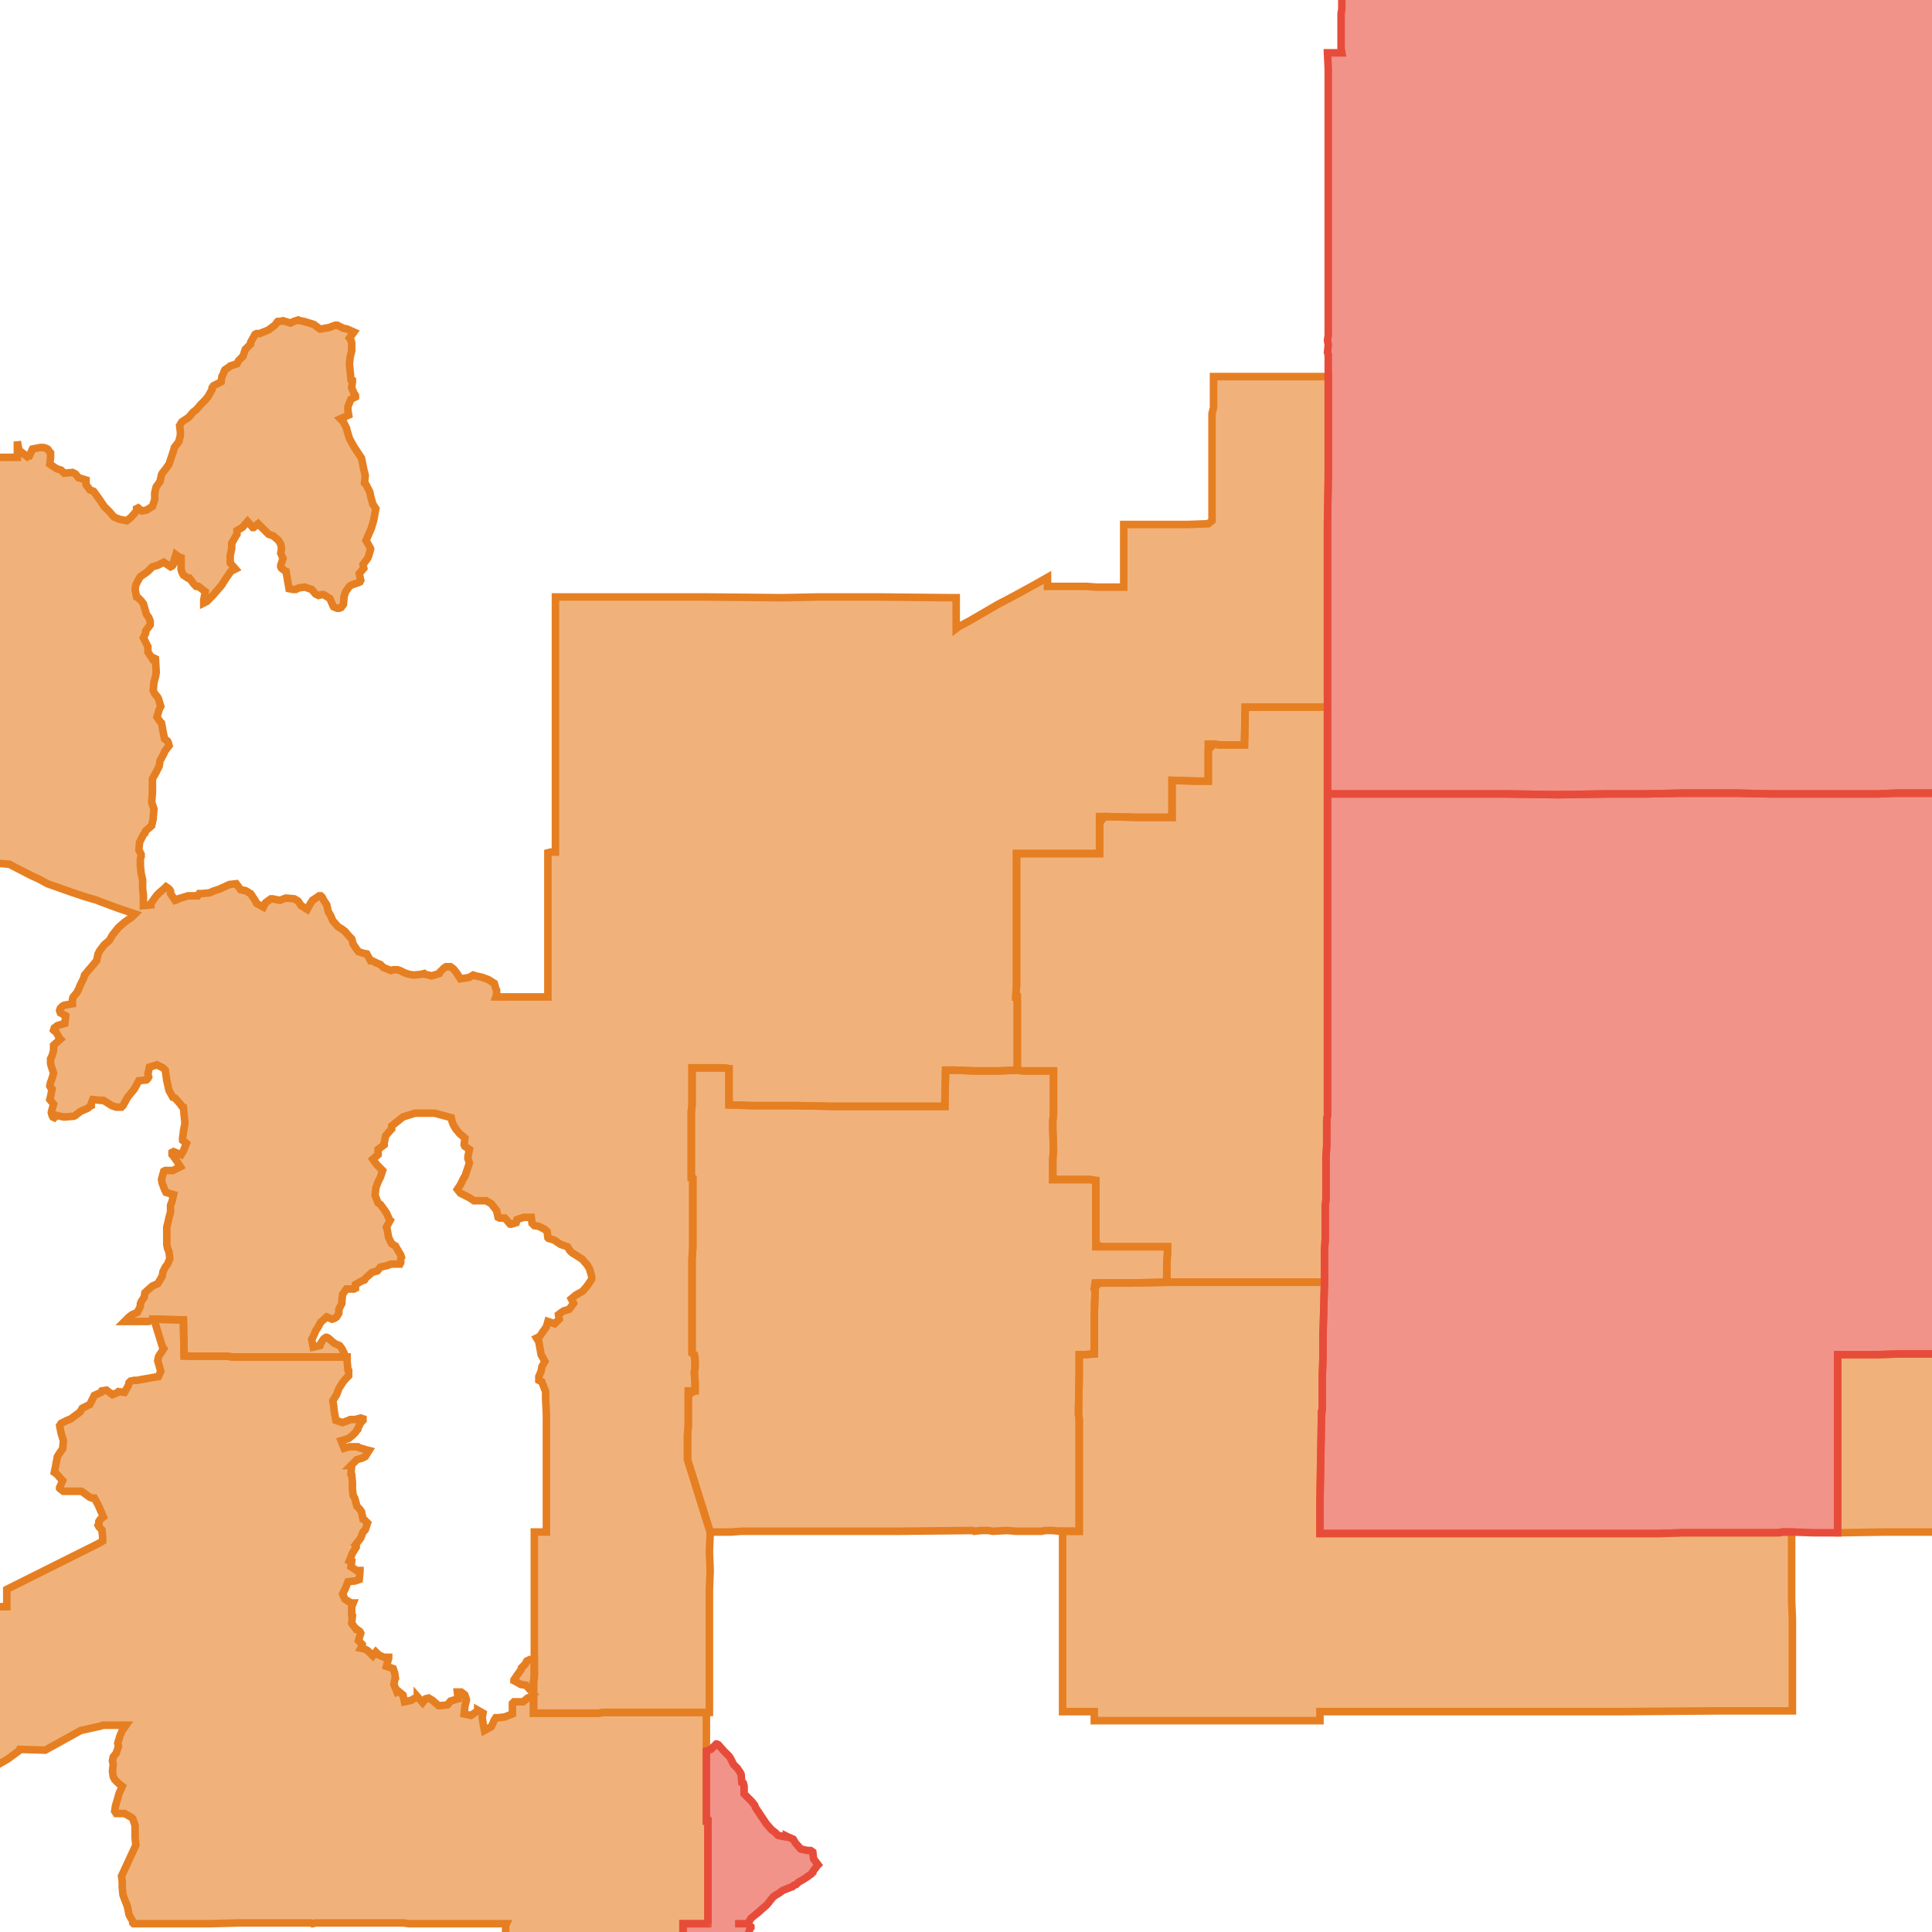 <svg version="1.1" xmlns="http://www.w3.org/2000/svg" xmlns:xlink="http://www.w3.org/1999/xlink"  pointer-events="none" width="256" height="256"><g><path stroke="#E67F22" stroke-width="1" stroke-opacity="1" fill-opacity="0.6" fill-rule="evenodd" fill="#E67F22" d="M176,56.6L176,63.2L175.9,69.2L175.9,72.6L175.9,77.3L175.9,77.7L175.9,81L175.9,82.3L175.9,83.6L175.9,84.2L175.9,85.1L175.9,86.7L175.9,90.1L175.9,90.4L175.9,90.7L175.9,93.7L172.1,93.7L166.8,93.7L165.2,93.7L165,93.7L164.9,98.7L164.1,98.7L161.6,98.7L160.8,98.6L160.1,99.4L160.1,99.7L160.1,101.9L160.1,103.5L158.5,103.5L155.3,103.4L155.3,108.3L152.1,108.3L151.7,108.3L151.3,108.3L150.5,108.3L146.4,108.2L145.7,109L145.7,110.6L145.7,112.3L145.7,113.1L144.3,113.1L144.1,113.1L141.7,113.1L140.9,113.1L139.3,113.1L138,113.1L137.8,113.1L134.7,113.1L134.7,115.1L134.7,116.1L134.7,116.5L134.7,117L134.7,117.7L134.7,118.9L134.7,121.2L134.7,122.7L134.7,123.8L134.7,128.1L134.7,130.6L134.6,132.1L134.8,132.1L134.8,132.6L134.8,133.6L134.8,134.2L134.8,135.5L134.8,139.5L134.8,141.6L134.8,141.8L132.4,141.9L129,141.9L126.6,141.8L125.3,141.8L125.2,146.1L125.2,146.6L120.7,146.6L119.3,146.6L114.4,146.6L110.4,146.6L105.5,146.5L101.6,146.5L99.7,146.5L96.6,146.4L96.6,141.6L95.9,141.5L94.3,141.5L94,141.5L92.4,141.5L91.7,141.5L91.7,142.9L91.7,146.4L91.6,147.3L91.6,153L91.6,156L91.7,156L91.8,156.1L91.8,160L91.8,160.8L91.8,161.5L91.8,165.3L91.7,166.9L91.7,171.9L91.7,173.8L91.7,174.4L91.7,175.5L91.7,176.3L91.7,177.5L91.7,178.2L91.7,179.3L92,179.5L92.1,179.9L92.1,180.4L92.1,181.2L92,181.9L92.1,183.1L92.1,184.3L91.2,184.8L91.2,185.9L91.2,187.4L91.2,188.3L91.2,189L91.1,190.1L91.1,190.7L91.1,192.2L91.1,192.7L91.1,193.4L94.1,203L94.1,203.2L94,205.6L94.1,208.1L94,210.6L94,214.5L94,216.2L94,217.3L94,219.5L94,225.8L94,226.9L93.6,226.9L92.9,226.9L89.4,226.9L81.1,226.9L80.1,226.9L79.3,227L71.9,227L71.5,227L70.7,227L70.7,225.2L70.7,224.1L70.7,223.9L70.7,222.8L70.8,222.1L70.8,220.1L70.8,213.7L70.8,207.7L70.8,203L71.6,203L72.4,203L72.4,200.9L72.4,199.8L72.4,198.4L72.4,195.7L72.4,194.9L72.4,193.8L72.4,191.8L72.4,189.8L72.4,189.4L72.4,187.4L72.3,185.4L72.3,184.4L71.8,183.1L71.4,182.9L71.4,182.6L71.4,182.4L71.7,181.7L71.8,181.1L72.2,180.4L71.7,179.5L71.4,177.8L71.1,177.3L71.5,177.1L72.4,175.8L72.6,175.1L73.5,175.4L74.1,174.8L74,174.2L74.4,173.9L74.7,173.7L75.4,173.5L76,172.7L75.7,172.1L76.3,171.6L77.2,171.1L77.8,170.4L78,170.1L78.4,169.5L78.4,169.1L78.1,168.1L77.8,167.6L77.1,166.8L76.9,166.7L76.3,166.3L75.8,166L75.5,165.7L75.2,165.2L74.3,164.9L73.4,164.3L72.7,164.1L72.6,164L72.5,163.2L72.2,162.9L71.4,162.5L70.8,162.4L70.5,162.1L70.4,161.3L69.4,161.3L68.5,161.6L68.4,162L67.8,162.2L67.6,162.2L66.9,161.4L66.2,161.4L66,161.3L65.8,160.4L65.1,159.5L64.4,159.1L62.8,159.1L62.2,158.7L61.6,158.4L61,158.1L60.6,157.6L61,157L61.5,156L61.6,155.9L61.9,155L62.2,154.1L62,153.5L62,153.3L62.2,152.3L61.6,151.9L61.5,151.7L61.6,150.8L60.9,150.2L60.4,149.6L60.1,149.1L59.9,148.6L59.8,148.1L57.6,147.5L55,147.5L53.4,148L51.9,149.2L51.9,149.4L51.9,149.6L51.7,149.8L51.1,150.5L50.9,151.5L50.9,151.7L50.1,152.3L50.1,152.7L50.1,153L49.4,153.6L49.9,154.3L50.7,155.1L50.4,156L50.2,156.4L50.1,156.6L49.8,157.4L49.7,158.4L50.1,159.4L50.4,159.6L51,160.4L51.1,160.6L51.2,160.7L51.6,161.6L51.7,161.7L51.2,162.6L51.3,162.9L51.5,164L51.9,164.8L52.4,165.1L52.8,165.8L53.1,166.3L53.2,166.6L53.1,166.8L53.1,167.3L53,167.5L52.7,167.5L51.8,167.5L51.3,167.7L50.4,167.9L50,168.4L49.3,168.6L48.5,169.3L48.3,169.6L48,169.7L47.1,170.2L47.1,170.7L46.9,170.8L45.9,170.8L45.4,171.5L45.3,172.4L45.3,172.7L44.9,173.5L44.9,173.8L44.9,174L44.6,174.5L44.3,174.7L44,174.8L43.3,174.5L42.5,175.2L42,176.1L41.9,176.2L41.5,177.1L41.4,177.3L41.3,177.5L41.5,178.5L42.4,178.3L42.5,178L42.9,177.4L43.2,177.2L43.3,177.2L43.5,177.3L44.3,178L45,178.3L45.3,178.7L45.6,179.3L45.7,179.8L40.5,179.8L36.4,179.8L35.3,179.8L34.9,179.8L30.8,179.8L29.9,179.7L25.6,179.7L25,179.7L24.4,179.7L24.4,179.5L24.3,174.9L24.2,174.9L20.4,174.8L19.7,175.1L18.8,175.1L18.5,175.1L16.5,175.1L16.8,174.8L17.1,174.5L17.5,174.2L18.2,173.9L18.6,173.1L18.6,172.8L18.7,172.5L19.1,171.9L19.2,171.3L19.4,171.1L20.2,170.4L20.9,170.1L21.2,169.6L21.5,169.1L21.6,168.5L21.9,167.9L22.2,167.5L22.5,166.8L22.4,165.9L22.2,165.4L22.1,164.9L22.1,164.3L22.1,163.7L22.1,162.8L22.1,162.6L22.3,161.8L22.4,161.3L22.6,160.6L22.6,160L22.6,159.7L22.8,159.2L23,158.3L22,158L21.9,157.8L21.8,157.6L21.5,156.8L21.4,156.3L21.5,155.9L21.7,155.2L21.9,155.1L22.9,155.1L23.9,154.6L23.4,153.8L22.9,153.1L22.8,153L22.8,152.7L23,152.6L24,153L24.3,152.5L24.7,151.5L24.2,151.1L24.2,150.9L24.2,150.7L24.3,150.1L24.3,149.9L24.5,148.9L24.5,148.7L24.4,147.8L24.3,146.7L24.1,146.6L23.9,146.3L23.2,145.5L22.9,145.4L22.4,144.5L22.1,143.2L21.9,141.8L21.6,141.5L20.8,141.1L19.8,141.4L19.6,142.3L19.7,142.7L19.6,142.9L19.5,143L19.4,143.1L18.4,143.2L17.8,144.3L16.9,145.4L16.3,146.5L16.1,146.7L15.7,146.7L15.4,146.7L15.1,146.6L14.8,146.5L14.5,146.3L13.7,145.8L13.3,145.8L12.3,145.7L12.1,146.2L12.1,146.5L11.9,146.6L11.7,146.8L11.5,146.9L10.6,147.3L10.5,147.4L10.1,147.7L10,147.8L9.8,147.9L8.7,148L8.6,148L8.4,148L7.5,147.8L7.2,148.1L7,148L6.9,147.8L6.8,147.4L6.9,147L7.1,146.3L6.6,145.7L6.7,145.3L6.9,144.3L6.7,144.1L6.6,143.9L6.7,143.4L6.8,143.2L7.1,142.2L6.8,141.3L6.7,140.9L6.7,140.3L6.9,139.9L7.1,139.2L7.1,138.7L7.1,138.5L7.2,138.4L8,137.7L7.9,137.6L7.4,136.7L7.2,136.6L7.1,136.5L7.2,136.2L7.6,135.9L8.6,135.6L8.7,134.6L8,134.2L7.9,133.9L8,133.6L8.3,133.3L8.5,133.2L9.6,133L9.6,132.7L9.6,132.4L9.7,132.1L10.2,131.5L10.5,130.9L10.6,130.6L11.1,129.6L11.2,129.2L11.3,129.1L11.7,128.6L12.3,127.9L12.8,127.3L13,126.4L13.2,126L13.5,125.6L13.8,125.2L14.5,124.6L14.9,123.9L15.7,122.9L16.5,122.2L17.5,121.5L17.9,121.1L17.6,121L15.8,120.4L13.1,119.4L12.9,119.3L11.2,118.8L9.4,118.2L6.3,117.1L5,116.4L4.1,116L1.2,114.5L1,114.5L-0.1,114.4L-1.1,114.4L-3.6,114.4L-4.7,114.5L-8.3,114.5L-8.5,114.5L-8.8,114.5L-8.8,113.1L-8.3,111.4L-8,111L-7.4,110.1L-7.3,109.6L-7.3,109.5L-7,109.4L-6.6,109.3L-6.3,109.4L-5.7,110.1L-4.8,109.9L-4.8,108.8L-4.9,108.8L-5.1,108.6L-5.1,108.4L-5.4,107.5L-5.7,106.8L-6.3,106.2L-7.1,106L-7.2,105.9L-7.5,105.6L-7.6,105.1L-7.7,104.7L-7.7,104.5L-7.7,104.2L-7.5,103.4L-7.7,102.9L-7.9,102.4L-8,101.7L-7.9,101.2L-8.2,100.2L-8.2,99.9L-7.9,99L-8.5,98.3L-9.1,97.7L-9.4,97.4L-9.5,97.1L-9.4,96.8L-9.1,96.1L-9,95L-8.2,94.3L-8.4,93.6L-8.4,93.5L-8.4,93.4L-7.9,93.2L-6.8,93.2L-6.7,92.7L-6.6,92.5L-6,91.8L-5.9,91.5L-5.7,91.3L-5.1,90.6L-5.4,89.8L-5.7,89.5L-6.2,88.8L-6.5,88.7L-6.7,88.4L-6.4,88.4L-5.7,88.7L-4.6,88.7L-4.6,87.8L-4.7,87.4L-4.7,86.8L-4.7,86.2L-4.4,85.6L-4.2,86.3L-3.4,87L-2.9,86.4L-2.7,85.5L-2.8,84.5L-3,84L-3.1,83.3L-2.8,82.5L-2.6,82.2L-2.4,81.3L-2.4,80.5L-2.6,79.7L-2.8,78.7L-3.4,77.9L-3.5,77.6L-3.3,76.7L-3.1,75.9L-3.3,75.3L-3.5,74.3L-4.3,73.5L-4.6,73.3L-5.3,72.5L-5.5,72.4L-5.7,72.3L-5.8,72.2L-5.8,72L-5.5,71.6L-4.7,71L-4.3,70.1L-4.1,69.4L-4.1,68.4L-4.3,67.3L-4.3,67.2L-4,67.2L-3.5,68.2L-2.6,67.9L-2.1,67.3L-1.7,66.8L-1.5,66.3L-1.7,65.4L-2.1,65L-2.6,64.2L-2.8,63.3L-3.3,62.5L-3.3,62.3L-2.9,61.9L-2.8,61.8L-1.9,62.1L-1.5,61.1L-1.7,61L-1.8,60.8L-1.9,60.7L-1.8,60.6L2.3,60.6L2.3,58.5L2.5,59.6L2.7,59.8L3.6,60.5L3.7,60.4L3.9,60.4L4.3,59.5L5.3,59.3L5.5,59.3L5.8,59.3L6,59.4L6.1,59.4L6.3,59.5L6.4,59.6L6.5,59.8L6.6,59.9L6.7,60L6.7,60.1L6.7,60.3L6.7,60.6L6.6,61.5L7.5,62.1L8.1,62.3L8.5,62.7L9.6,62.6L10,62.8L10.4,63.3L11.4,63.6L11.4,64.2L11.9,64.9L12.4,65.1L13.2,66.2L13.8,67.1L14.5,67.8L15.1,68.5L15.8,68.8L16.8,69L17.4,68.5L18.1,67.7L18.1,67.4L18.3,67.3L18.8,67.7L19.4,67.6L20.2,67.1L20.5,66.2L20.5,65.3L20.7,64.5L21.2,63.8L21.4,62.9L21.5,62.7L21.9,62.2L22.4,61.5L22.6,60.9L22.9,60L23,59.7L23.1,59.3L23.7,58.5L23.9,57.7L23.9,57.2L23.8,56.4L24.1,55.9L25,55.3L25.6,54.6L26,54.3L26.6,53.6L26.8,53.4L27.2,53L27.6,52.5L28.1,51.6L28.1,51.4L28.3,51.1L29.3,50.6L29.4,49.9L29.6,49.5L29.7,49.2L29.8,49L30.4,48.6L30.5,48.5L31.4,48.2L31.6,47.8L32.2,47.2L32.5,46.3L33.2,45.6L33.2,45.4L33.3,45.2L33.8,44.3L34,44.2L34.4,44.2L35.4,43.8L35.6,43.7L36.4,43.1L36.5,43L36.7,42.7L36.8,42.6L37,42.6L37.5,42.5L38.5,42.8L38.9,42.6L39.5,42.4L39.8,42.5L40.3,42.6L41.3,42.9L41.6,43L42.4,43.6L42.5,43.6L43.6,43.4L44.4,43.1L44.7,43.1L45.5,43.5L46,43.6L46.9,44L46.3,44.8L46.5,45.1L46.6,45.4L46.6,46.4L46.6,46.5L46.4,47.3L46.3,48.2L46.4,49.2L46.5,50.3L46.7,50.4L46.7,50.5L46.6,51.4L46.9,52.1L47.1,52.4L47.1,52.6L46.5,52.9L46.1,53.9L46.1,54.4L46.2,55L45.1,55.5L45.5,55.9L45.9,56.7L46,57.1L46.3,58.1L46.9,59.2L47.3,59.8L47.9,60.7L48.2,62.2L48.4,63L48.3,64L48.5,64.2L49,65.2L49.1,65.7L49.4,66.8L49.8,67.4L49.5,69L49.2,70L48.9,70.7L48.5,71.6L49,72.5L49.1,72.7L49.1,72.8L48.8,73.8L48.7,74L48.1,74.8L48.2,75.3L47.6,76L47.8,76.9L47.7,77.1L47.5,77.2L46.6,77.5L46.3,77.7L45.8,78.4L45.6,79L45.5,80.1L45.2,80.5L44.9,80.6L44.7,80.6L44.4,80.5L44.2,80.4L44.1,80.2L43.7,79.3L42.9,78.8L42.6,78.8L42.2,78.9L41.8,78.7L41.3,78.1L40.4,77.8L39.6,77.9L39.2,78.1L39,78.1L38.8,78.1L38.3,78L37.9,75.7L37.7,75.6L37.3,75.3L37.2,75.1L37.2,74.9L37.5,74L37.2,73.3L37.3,72.7L37.2,72.1L36.9,71.6L36.2,71L35.6,70.8L35,70.2L34.2,69.4L33.6,69.9L33.5,69.9L32.8,69.1L32.1,69.9L31.4,70.3L31.4,70.8L31.2,71.1L30.7,72L30.7,72.7L30.5,73.6L30.5,74.6L31.2,75.4L30.6,75.7L30.1,76.4L29.7,77L29.4,77.5L28.8,78.2L28.2,78.9L27.6,79.5L27.4,79.7L27,79.9L27,79.5L27.2,78.4L26.3,77.7L26,77.7L25.7,77.4L25.1,76.6L24.9,76.6L24.3,76.2L24.2,76L24.1,75.8L24,75.5L24,75L24,73.9L23.7,73.8L23.3,73.5L23,74.5L23,74.7L22.9,74.9L22.8,75L22.6,75.1L21.7,74.5L20.9,74.9L20.2,75.1L19.6,75.7L19.2,76L18.6,76.4L18.3,76.9L18,77.5L17.9,78.1L18.1,79.1L18.3,79.2L18.7,79.6L19,80L19.2,80.7L19.4,81.4L19.7,81.8L19.9,82.3L19.9,82.6L19.9,82.8L19.3,83.6L19.3,83.9L19,84.5L19.5,85.5L19.6,85.7L19.6,86.2L19.6,86.4L20.2,87.3L20.4,87.2L20.6,87.3L20.7,89.1L20.6,89.7L20.4,90.4L20.3,91.5L20.5,91.9L20.9,92.4L21,92.6L21.3,93.6L21.1,94L20.8,95L21.2,95.6L21.4,95.8L21.6,96.9L21.8,97.9L22.2,98.2L22.3,98.4L22.4,98.8L21.8,99.6L21.7,99.9L21.2,100.8L21.1,101.5L21,101.7L20.7,102.3L20.2,103.2L20.2,105L20.1,106.3L20.4,107.2L20.3,108.3L20.3,108.5L20.1,109.4L19.3,110.1L19.2,110.4L19,110.6L18.5,111.6L18.4,112.6L18.7,113.2L18.7,113.5L18.6,113.8L18.6,114.7L18.7,115.7L18.9,116.6L18.9,116.9L18.9,117.8L19,118.6L19,118.9L19,119L19,120L20,119.9L20,119.7L20.5,119L20.8,118.6L21.1,118.3L21.8,117.7L22,117.5L22.3,117.7L22.5,117.9L22.6,118.1L22.6,118.4L23.2,119.3L23.5,119.2L23.6,119.1L24.6,118.8L24.9,118.7L25.1,118.7L26.2,118.7L26.4,118.4L26.8,118.4L27.8,118.3L28.2,118.1L29.1,117.8L30.4,117.2L31.3,117.1L31.9,117.9L32.5,118L32.7,118.1L33,118.3L33.2,118.4L33.4,118.7L33.8,119.3L34,119.7L34.9,120.2L35.2,119.6L35.9,119.1L36.1,119.1L37.1,119.3L37.6,119.1L37.9,119L39,119.1L39.5,119.4L39.9,120L40.7,120.5L41.2,119.6L41.3,119.5L41.4,119.3L42.3,118.7L42.5,118.7L42.6,118.8L42.7,118.9L42.9,119.3L43.3,119.9L43.5,120.8L43.8,121.3L44.1,122L44.8,122.8L45.3,123.1L45.7,123.4L46.3,124.1L46.6,124.4L46.8,125.1L47.2,125.7L47.5,126.1L48.1,126.3L48.6,126.4L49.1,127.3L49.3,127.3L49.5,127.4L49.9,127.6L50.4,127.8L50.8,128.2L51.8,128.6L52.1,128.5L52.4,128.5L52.7,128.5L53,128.6L53.2,128.7L53.6,128.9L54.2,129.1L54.8,129.2L55.8,129.1L56.2,129L56.3,129.1L57.2,129.3L58.2,129L58.3,128.8L58.7,128.4L58.8,128.3L59.1,128.1L59.3,128.1L59.7,128.1L60.1,128.4L60.5,128.9L61,129.7L61.7,129.6L62.2,129.5L62.7,129.2L63,129.3L63.9,129.5L64.7,129.8L65.5,130.3L65.7,131L65.8,131.2L65.8,131.5L65.8,131.8L65.7,132.1L66.8,132.1L67.5,132.1L68.6,132.1L69.5,132.1L70.4,132.1L72.6,132.1L72.6,131.3L72.6,128.6L72.6,127.3L72.6,125.8L72.6,125.3L72.6,119.5L72.6,119.3L72.6,118.9L72.6,118.5L72.6,115.1L72.6,113.7L72.6,113.4L72.6,113L73,112.9L73.6,112.9L73.6,111.3L73.6,105L73.6,99.2L73.6,98.1L73.6,93.8L73.6,91.2L73.6,86.4L73.6,83.2L73.6,79.7L73.6,79.4L73.6,79.1L75.4,79.1L76,79.1L81,79.1L84,79.1L84.5,79.1L85.1,79.1L86.8,79.1L91.7,79.1L93.3,79.1L103.6,79.2L108.6,79.1L115.3,79.1L116,79.1L126.2,79.2L126.7,79.2L126.7,79.4L126.7,83.3L127.1,83L128.6,82.2L132.2,80.1L134.3,79L137.4,77.3L138.8,76.5L138.8,77.7L139.5,77.7L143.7,77.7L144,77.7L145.3,77.8L148.9,77.8L148.9,77.3L148.9,71.1L148.9,69.5L150.4,69.5L152.6,69.5L155,69.5L157.3,69.5L160.1,69.4L160.6,69L160.6,68.3L160.6,67.2L160.6,63.5L160.6,63.3L160.6,62.2L160.6,58.9L160.6,54.8L160.8,54L160.8,53.2L160.8,52.2L160.8,51.3L160.8,50.7L160.8,49.9L164.2,49.9L165.8,49.9L167.3,49.9L168.9,49.9L172.1,49.9L173,49.9L176,49.9L176,56.3L176,56.5L176,56.6z"/><path stroke="#E67F22" stroke-width="1" stroke-opacity="1" fill-opacity="0.6" fill-rule="evenodd" fill="#E67F22" d="M93.8,244.1L93.8,244.7L93.8,248.2L93.8,248.6L93.8,251.1L93.8,254.9L93.5,254.9L93.1,254.9L90.9,254.9L90.5,254.9L90.5,257.3L90.6,258.7L90.6,260.9L90.6,261.6L90.6,264.9L90.7,268.7L90.8,275L90.8,277.1L90.8,281.9L90.9,289.4L91,295.2L91,300.5L91,305.3L91,308.3L91,309.1L91,310.8L91.1,313.1L91,313.9L91,317L90.6,317.1L90.6,319.6L89.8,320.1L89.8,320.4L89.7,321.3L89.7,321.4L89.7,321.5L89.7,321.6L89.6,321.6L89.3,321.9L88.8,322.5L88.5,322.9L88,323.6L88,323.7L87.9,323.6L87.9,323.5L87.6,322.6L87,322.2L86.7,322L86.4,321.5L86.2,321.1L85.6,320.3L84.9,320.1L84.2,319.8L84.1,319.6L83.6,318.8L83,318L82.5,317.7L82.2,317.5L82,317.3L81.5,316.8L81,316.4L80.8,316.3L80.3,315.7L80.1,315.5L80,315.4L79.8,315.3L79.8,315.2L79.2,314.4L78.5,313.7L78.3,313.5L78.1,313.3L77.9,313L77.6,312.7L77.3,312.3L77,311.8L76.6,311.3L76.1,310.7L76,310.7L75.6,310.1L75,309.2L74.4,308.5L74,308.3L73.3,309.2L73.5,309.6L73.5,309.9L73.6,310.5L73.7,310.7L73.7,311.2L73.7,311.5L73.8,312.5L73.9,312.5L73.9,312.6L73.9,313L73.6,313.6L73.5,314.1L73.1,314.9L72.9,315.3L72.6,315.2L72,314.8L71.6,314.4L71.4,314L70.6,313.6L69.9,313.5L69.8,313.4L69.1,312.9L68.8,312.7L68,312L67.8,311.7L67.7,311.5L67.3,310.5L67.2,310.4L66.9,309.8L66.6,309.1L66.4,308.4L65.8,307.6L65.5,307.2L65.5,306.4L65.1,306.1L64.7,305.5L64.5,305.3L64.4,305.1L64.1,304.8L63.6,304L63.5,304L63.4,303.9L63.2,303.9L63,303.6L62.8,303.2L62.3,302.3L62.2,302.3L61.6,301.4L61.6,301.3L61.4,301L61.4,300.9L61.3,300.5L61.2,300.3L61.1,299.5L60.8,298.9L60.6,298L60.4,297.9L60.4,297.8L60.2,297L59.9,296L59.8,295.9L59.7,295.6L59.6,295.2L59.5,295.1L59.6,294.9L60.2,294.2L66,280.4L65.9,280.3L65.8,280.3L65.7,280.3L65.6,280.2L65.4,280L65.4,279.9L66.1,279.3L65.4,278.5L64.5,279.1L64.5,279.2L64.3,279.1L64.2,279L64.1,279L64,278.9L64,278.7L64.1,277.7L63.3,277.8L62.8,276.9L62.8,276.8L62.9,276.7L63,276.5L63.2,275.5L63.1,275.3L63.1,275.2L63.3,274.8L63.5,274.6L63.6,274.5L64.6,274.5L64.3,273.6L63.6,272.9L62.6,272.7L62.1,272.9L61.9,272.9L61,273L60.9,273L60.9,272.9L61.1,272.4L60.9,271.3L60.8,271.3L60.3,270.9L59.6,270.2L59.6,270.1L59.5,270.1L59.6,270L59.8,270.1L60.8,270.6L61,270.6L61.7,270.6L62.5,270.7L62.8,270.5L62.8,269.6L62.2,268.7L61.9,268.8L61.8,268.7L61.6,268.6L61.1,267.8L60.2,267.4L59.2,267.2L59.2,266.9L59.7,266.4L59.9,265.4L59.6,265.1L59.4,264.1L59.4,263.9L59.4,263.8L59.7,263.5L60.2,263.7L61,264L62,264.1L62.1,263.4L62.2,263.2L62.9,262.5L63,262.4L63.5,261.9L64.3,261.3L64.4,261.4L64.4,261.5L64.8,262.5L64.9,262.5L65.1,262.5L66,262.9L66.1,263L66.9,263.6L67,263.6L67.1,263.7L68.1,263.8L68,262.8L67.8,262.6L67.7,262.5L67.6,262.5L67.4,261.9L67.4,261.7L67.8,260.7L67.8,260.6L68.8,260.3L68.2,259.4L67.8,259.4L67,259.4L66.3,259.5L65.6,259.5L65.1,259.6L65.6,258.8L65.9,257.9L65.8,257L65.8,256.9L66.6,256.6L67,256.1L67,255.2L67,255.1L67.1,254.9L64.8,254.9L54.2,254.9L53.5,254.8L52.7,254.8L48,254.8L47,254.8L46.2,254.8L43.9,254.8L41.8,254.8L41.4,254.9L41.2,254.8L39,254.8L38.8,254.8L38.4,254.8L35.6,254.8L32.4,254.8L31.9,254.8L31.5,254.8L27.7,254.9L26.7,254.9L24.2,254.9L23.4,254.9L21.9,254.9L18.5,254.9L17.7,254.9L17.6,254.8L17.6,254.6L17.2,253.9L17.1,253.7L16.9,252.7L16.8,252.4L16.6,251.9L16.3,251.1L16.2,250.1L16.2,249.3L16.1,248.6L18,244.5L17.9,243.5L17.9,242.5L17.9,241.9L17.6,241L17.4,240.8L16.5,240.3L15.8,240.3L15.4,240.3L15.2,240L15.3,239.3L15.6,238.3L15.7,237.9L15.8,237.6L16.2,236.7L15.7,236.3L15.2,235.8L15,235.4L14.9,234.7L15,233.8L14.9,233.3L15,232.8L15.4,232.3L15.7,231.4L15.6,231L15.9,230L16.2,229.3L16.7,228.6L13.6,228.6L13.4,228.7L10.7,229.3L6,231.9L2.6,231.8L2.5,232L1,233.1L-3.7,235.8L-17.8,235.8L-17.8,239.1L-17.8,239.9L-17.8,241.9L-17.8,243.1L-17.8,244.1L-17.8,248.2L-17.8,250.5L-17.7,250.6L-17.7,254.8L-17.7,261.6L-17.7,263.2L-17.7,266.5L-23.4,266.5L-50.3,266.5L-55.4,266.5L-59.2,266.5L-59.3,265L-59.6,264.6L-59.6,259.8L-59.6,256.1L-59.6,255L-59.6,254.1L-59.6,250.6L-60.2,250.6L-60.2,248.2L-60.2,247.5L-60.2,247.3L-60.2,245.9L-60.2,244.6L-60.2,244.1L-60.2,243.6L-60.2,242.9L-60.2,242.4L-60.2,241.5L-60.1,236.2L-60.1,235.4L-60.1,234.3L-60.1,233.8L-60.1,233.5L-60,233.6L-59.3,234.3L-58.9,233.8L-58.2,233.4L-57.9,233.3L-56.9,233.6L-56.3,233.3L-55.9,232.3L-56.3,232.2L-56.4,232.2L-56.4,232L-56.2,231.5L-55.4,230.8L-55.4,230.7L-55.3,230.3L-54.7,229.8L-54.3,229L-54.3,228.3L-54.6,227.7L-54.8,226.6L-55,226.6L-55.1,226.5L-54.8,225.7L-54.8,225.5L-54.7,225.5L-54.3,225.9L-53.3,225.8L-52.8,225.5L-52.2,225.2L-51.9,225.1L-51.3,225L-51.1,225L-50.5,225L-50.1,224.8L-49.5,225L-48.7,225.7L-48.7,225.6L-47.8,226.3L-46.8,226.3L-46.4,225.3L-46.4,225.2L-46.2,224.3L-46.1,224.3L-45.9,224.4L-45.9,224.5L-45.5,225.5L-44.6,226.1L-44.4,226.1L-43.8,226.9L-43.4,227.3L-42.8,228.1L-42.8,228.2L-42.5,229.1L-41.7,229.7L-40.7,229.8L-40.2,229.7L-39.4,229.6L-39.3,229.5L-39.2,229.6L-39.1,229.6L-38.1,229.8L-38,229.7L-37.3,229.4L-37.2,229.3L-37.1,229.3L-37.1,229.4L-36.4,229.5L-36.2,229.7L-35.5,230.2L-34.6,229.6L-34.8,229L-34.2,228.4L-33.7,227.5L-33.6,227.4L-32.8,227.1L-32.6,226.5L-32.3,225.8L-32.2,225.3L-32.2,225.2L-31.2,224.9L-30.9,223.9L-30.2,223.1L-30,222.5L-30,222.3L-28,222.4L-27,222.3L-26.4,222.4L-25.3,222.3L-17.8,222.3L-17.8,222.1L-17.8,220.8L-17.8,214L-17.8,212.9L-17.5,212.9L-15.6,212.9L-12.1,212.9L-8.3,213L-4.7,212.9L0.9,212.9L0.9,210.6L7.9,207.1L12.9,204.6L13.6,204.2L13.6,203.6L13.5,202.7L13.3,202.5L13.1,202.3L13,202.1L13.1,201.9L13.1,201.6L13.3,201.3L13.7,201L13,199.4L12.5,198.5L12.2,198.5L11.9,198.4L11.5,198.1L10.8,197.6L10.4,197.6L8.7,197.6L8.4,197.6L8,197.3L7.9,197.2L7.9,197.1L8.3,196.2L8.2,196.1L7.5,195.3L7.2,195.1L7.4,194.1L7.6,193L8.2,192.1L8.3,192L8.4,190.9L8.1,189.9L8,189.4L7.9,188.9L8.1,188.6L8.9,188.2L9.4,188L10.6,187.1L10.9,186.6L11.9,186.1L12.1,185.7L12.5,184.9L13.4,184.5L13.5,184.3L14.1,184.2L14.9,184.8L15.6,184.5L15.7,184.4L16.5,184.5L17,183.6L17.1,183.2L17.2,183.1L17.3,183L17.8,182.9L18.2,182.9L18.7,182.8L20.4,182.5L21,182.4L21.3,181.7L20.9,180.3L21,179.8L21.1,179.6L21.7,178.7L21.5,178.4L20.4,174.8L24.2,174.9L24.3,174.9L24.4,179.5L25,179.7L25.6,179.7L29.9,179.7L30.8,179.8L34.9,179.8L35.3,179.8L36.4,179.8L40.5,179.8L45.7,179.8L45.9,179.8L46,179.8L46,179.9L46,180L46,180.4L46.1,181.5L46.2,181.6L46.2,182.3L45.8,182.7L45.4,183.2L44.9,184L44.6,184.8L44.1,185.6L44.2,186.2L44.3,187.1L44.5,188.2L45.4,188.5L46.2,188.2L46.4,188.1L46.5,188.1L47,188.1L47.8,187.9L48.1,188L48.1,188.2L47.8,188.5L47.4,189.3L47.4,189.4L47.3,189.5L47.1,189.8L46.8,190.1L46.7,190.2L46.2,190.6L45.2,190.9L45.6,191.9L46.3,191.7L46.5,191.7L47,191.7L47.4,191.7L47.5,191.8L48.5,192.1L48.9,192.2L48.4,193L48,193.2L47.3,193.4L46.5,194.2L46.6,194.2L46.5,195.3L46.6,195.4L46.7,196.4L46.7,197.3L46.8,198.2L47,198.5L47.3,199.6L47.6,199.9L47.9,200.3L48.1,201.3L48.3,201.4L48.6,201.7L48.7,201.8L48.4,202.7L48.1,203L47.8,203.8L47.1,204.7L47.2,204.8L47.2,205L46.7,205.8L46.3,206.8L46.6,206.9L46.5,207.6L47.4,208.2L47.5,208.1L47.6,208.1L47.7,208.1L47.7,208.2L47.6,209.3L47,209.5L46.8,209.5L46.1,209.6L45.8,210.4L45.4,211.2L45.7,211.9L46.5,212.4L46.8,212.4L46.6,212.9L46.6,214L46.7,214.1L46.6,215.1L47.2,215.9L47.3,215.9L47.7,216.2L47.8,216.4L47.5,217.4L48,217.9L48,218L48,218.1L47.9,218.2L47.8,218.4L48.3,218.5L48.7,218.7L49.4,219.4L49.8,218.9L50.2,219.3L50.9,219.6L51.5,219.6L51.5,219.7L51.2,220.8L52.1,221.1L52.3,221.7L52.4,222.4L52.3,222.6L52.2,223.2L52.6,224.2L52.8,224.1L53.4,224.6L53.6,225.5L54.5,225.3L54.8,225.1L55.3,224.9L55.3,224.8L56,225.6L56.4,225.1L56.8,225L57.3,225.3L58.1,226L58.4,226L59.3,225.9L59.7,225.4L60.7,225.1L60.6,224.2L61.1,224.2L61.5,224.5L61.6,224.6L61.8,225.2L61.8,225.3L61.6,226.1L61.5,227.1L62.4,227.3L63.3,226.7L63.3,226.6L64,227L63.9,227.6L64,228.3L64.2,229.3L65.1,228.8L65.5,227.9L65.7,227.6L66.1,227.6L66.9,227.5L67.9,227.1L67.9,226.4L67.9,225.7L68.1,225.5L68.2,225.5L68.3,225.5L69.3,225.5L69.8,225.1L69.9,225L70.6,224.7L70.6,224.8L70.7,224.8L70.7,225.2L70.7,227L71.5,227L71.9,227L79.3,227L80.1,226.9L81.1,226.9L89.4,226.9L92.9,226.9L93.6,226.9L93.6,228L93.6,228.9L93.6,232L93.6,234.2L93.6,235.6L93.6,241.3L93.8,241.3L93.8,244.1z"/><path stroke="#E67F22" stroke-width="1" stroke-opacity="1" fill-opacity="0.6" fill-rule="evenodd" fill="#E67F22" d="M237.5,226.7L234.7,226.7L231.1,226.7L227.5,226.7L214.9,226.8L214.2,226.8L213.8,226.8L212.9,226.8L208.8,226.8L206.5,226.8L206.3,226.8L202.4,226.8L201.8,226.8L201.7,226.8L200.6,226.8L199.9,226.8L189.8,226.8L180,226.8L178,226.8L177.8,226.8L174.9,226.8L174.9,228L145,228L145,226.8L144,226.8L143,226.8L142.1,226.8L141.3,226.8L140.8,226.8L140.8,226.6L140.8,224.9L140.8,223.9L140.8,223.7L140.8,223.4L140.8,222.5L140.8,219.2L140.8,213.4L140.8,210.6L140.8,208.5L140.8,202.9L140.9,202.9L143,202.9L143,200.9L143,195.6L143,195.1L143,192.1L143,190.5L143,189.6L143,188.6L143,188L142.9,187.4L143,182.3L143,181.5L143,180.6L143,179.5L143.7,179.5L145,179.4L145,178.7L145,177.3L145,174.1L145.1,171.1L145,170.8L145.1,170L145.6,170L149.4,170L149.9,170L154.6,169.9L154.9,169.9L155.3,169.9L156.1,169.9L157.8,169.9L160.8,169.9L160.9,169.9L161.9,169.9L165.2,169.9L166.5,169.9L172.6,169.9L172.8,169.9L175,169.9L175.5,169.9L175.4,173.4L175.4,173.8L175.3,176.8L175.3,179L175.3,179.9L175.3,180L175.2,182.5L175.2,185.4L175.2,186.8L175.1,187.8L174.9,198.9L174.9,201L174.9,203.2L177.8,203.2L178.2,203.2L180.7,203.2L183.5,203.2L183.7,203.2L184.6,203.2L185.5,203.2L185.9,203.2L187.6,203.2L188.3,203.2L189.2,203.2L189.6,203.2L196.3,203.2L200.6,203.2L202.1,203.2L206,203.2L208.3,203.2L211.5,203.2L212.6,203.2L213.1,203.2L213.9,203.2L215.9,203.2L217.9,203.2L219.9,203.2L222.9,203.1L227.4,203.1L232.5,203.1L234.1,203.1L234.9,203.1L235.3,203.1L236.2,203L237.4,203L237.4,203.4L237.4,207.7L237.4,208L237.4,212L237.5,214.5L237.5,214.9L237.5,215.6L237.5,216.4L237.5,221.3L237.5,221.5L237.5,226.6L237.5,226.7z"/><path stroke="#E67F22" stroke-width="1" stroke-opacity="1" fill-opacity="0.6" fill-rule="evenodd" fill="#E67F22" d="M94.1,203L91.1,193.4L91.1,192.7L91.1,192.2L91.1,190.7L91.1,190.1L91.2,189L91.2,188.3L91.2,187.8L91.2,187.4L91.2,185.9L91.2,184.8L91.2,184.3L92.1,184.3L92.1,183.1L92,181.9L92.1,181.2L92.1,180.6L92,179.5L91.7,179.3L91.7,178.2L91.7,177.5L91.7,176.3L91.7,175.5L91.7,174.4L91.7,173.8L91.7,171.9L91.7,166.9L91.8,165.3L91.8,161.5L91.8,160.8L91.8,160L91.8,156.1L91.6,156L91.6,153L91.6,147.3L91.7,146.4L91.7,142.9L91.7,141.5L92.4,141.5L94,141.5L94.3,141.5L95.9,141.5L96.6,141.6L96.6,146.4L99.7,146.5L101.6,146.5L105.5,146.5L110.4,146.6L114.4,146.6L119.3,146.6L120.7,146.6L125.2,146.6L125.2,146.1L125.3,141.8L126.6,141.8L129,141.9L132.4,141.9L134.8,141.8L135.5,141.9L136.4,141.9L137.4,141.9L139.6,141.9L139.6,146.4L139.6,147.5L139.5,148.6L139.5,149.6L139.6,152.4L139.5,153.6L139.5,156.3L143.7,156.3L144.5,156.3L145.2,156.4L145.2,156.5L145.2,158.9L145.2,160.5L145.2,162.1L145.2,162.6L145.2,163.2L145.2,164.5L145.6,165.2L148,165.2L151.9,165.2L153,165.2L153.8,165.2L154.7,165.2L154.7,166L154.6,167.6L154.6,169.4L154.6,169.9L149.9,170L149.4,170L145.6,170L145,170.8L145.1,171.1L145,174.1L145,177.3L145,178.7L145,179.4L143.7,179.5L143,179.5L143,180.6L143,181.5L143,182.3L142.9,187.4L143,188L143,188.6L143,189.6L143,190.5L143,192.1L143,195.1L143,195.6L143,200.9L143,202.9L140.9,202.9L140.8,202.9L140.4,202.9L139.5,202.8L138.5,202.8L138,202.9L134.6,202.9L133.5,202.8L131.5,202.9L131,202.8L130,202.8L129.1,202.9L128.9,202.8L119.1,202.9L117.3,202.9L114.7,202.9L113.6,202.9L109.6,202.9L107.9,202.9L105.6,202.9L102.8,202.9L100.4,202.9L98.2,202.9L96.9,203L94.1,203z"/><path stroke="#E67F22" stroke-width="1" stroke-opacity="1" fill-opacity="0.6" fill-rule="evenodd" fill="#E67F22" d="M70.3,224.1L70.4,224.1L69.7,223.3L69,223.2L68.5,222.9L68.1,222.7L68.1,222.6L68.5,222L69,221.3L69.1,221.1L69.1,221L69.6,220.5L69.8,220.1L70.2,219.9L70.3,219.9L70.4,219.9L70.8,220L70.8,220.1L70.8,222.1L70.8,222.3L70.7,222.8L70.7,223.9L70.5,224.1L70.3,224.1z"/><path stroke="#E67F22" stroke-width="1" stroke-opacity="1" fill-opacity="0.6" fill-rule="evenodd" fill="#E67F22" d="M314.9,203.1L313.4,203.1L309,203.2L307.9,203.1L307.8,203.2L307.4,203.1L304.1,203.1L297.6,203L292.6,203L290.7,203L286.1,203L284.5,203L283.1,202.9L280.9,202.9L280.2,202.9L275.8,202.9L274.3,202.9L273.9,202.9L269.3,202.9L268.9,202.8L267.8,202.6L267.1,202.6L264,202.8L261,202.9L256.6,203L253.5,203L249.9,203L243.7,203.1L243.5,203.1L243.5,201.3L243.5,199.9L243.5,192L243.5,188.5L243.5,186.6L243.5,182.4L243.5,180.6L243.5,180L243.5,179.5L245.7,179.5L246.7,179.5L248.8,179.5L251.6,179.4L252.1,179.4L255.7,179.4L256.9,179.4L258.8,179.4L262.1,179.4L266.8,179.4L267.1,179.4L267.1,179.3L267.1,174.3L267.1,172.2L267.1,166.9L267.1,166.4L267.1,166.2L267,163.7L267,158.3L267,155.5L267,153.5L267,149.5L267,148.4L267,147.7L267,139.6L267,136L267,129.4L267,129.2L270.4,129.2L271.3,129.1L271.3,126L271.3,125.1L271.3,124.3L271.4,121L271.4,119.4L271.4,119.2L271.4,118L271.4,115.4L271.4,114.5L271.4,113L271.4,111.2L271.4,105.1L272,105.1L279,105.1L280.5,105.1L284.3,105.1L286.1,105.2L287,105.1L289.7,105.2L292.9,105.2L293.1,105.2L293.6,105.2L295.5,105.2L296.9,105.2L297.5,105.2L308.7,105.2L309.2,105.2L313.1,105.2L313.9,105.2L314.4,105.2L314.4,115.4L314.5,115.5L314.5,115.7L314.5,122.5L314.5,129.3L314.5,131L314.5,133.4L314.5,134.1L314.2,134.1L314.1,134L313.3,133.2L313.2,133.3L312.4,133.9L312.3,134L312.2,140.3L312.2,140.8L312.2,143.4L312.2,145.6L312.2,146.8L312.2,155.4L313.1,155.4L314.5,155.4L314.6,156.1L314.6,157.6L314.6,157.9L314.6,159.3L314.6,159.5L314.7,165L314.7,166L314.7,167.6L314.7,172.5L314.7,173.8L314.8,179.4L314.8,180.6L314.8,181.3L314.9,187.4L314.9,189.4L314.9,191.3L314.9,194.1L314.9,195.1L314.9,203.1z"/><path stroke="#E67F22" stroke-width="1" stroke-opacity="1" fill-opacity="0.6" fill-rule="evenodd" fill="#E67F22" d="M175.9,97.1L175.9,98.1L175.9,99.2L175.9,103.1L175.9,104.6L175.9,105.2L175.9,105.6L175.9,107.5L175.9,108.6L175.9,109.4L175.9,110.5L175.9,113.6L175.9,117.7L175.9,118.5L175.9,118.9L175.9,120.7L175.9,124.1L175.9,125.1L175.9,126L175.9,128.9L175.9,129.2L175.9,129.7L175.9,131.3L175.9,133L175.9,139.1L175.9,139.5L175.9,144.4L175.9,145.6L175.9,147.8L175.8,148.6L175.8,149.4L175.8,151.8L175.7,153.2L175.7,156L175.7,156.9L175.7,157.6L175.7,158.2L175.7,159L175.6,159.7L175.6,160.3L175.6,160.8L175.6,164.3L175.5,165.5L175.5,165.6L175.5,167.1L175.5,169.9L175.4,169.9L175,169.9L172.8,169.9L172.6,169.9L166.5,169.9L165.2,169.9L161.9,169.9L160.9,169.9L160.8,169.9L157.8,169.9L156.1,169.9L155.3,169.9L154.6,169.9L154.6,169.4L154.6,167.6L154.7,166L154.7,165.2L153.8,165.2L153,165.2L151.9,165.2L148,165.2L145.6,165.2L145.2,165.2L145.2,164.5L145.2,163.2L145.2,162.6L145.2,162.1L145.2,160.5L145.2,158.9L145.2,156.5L144.5,156.3L143.7,156.3L139.5,156.3L139.5,153.6L139.6,152.4L139.5,149.6L139.5,148.6L139.6,147.5L139.6,146.4L139.6,141.9L137.4,141.9L136.4,141.9L135.5,141.9L134.8,141.8L134.8,141.6L134.8,139.5L134.8,135.5L134.8,134.2L134.8,133.6L134.8,132.6L134.6,132.1L134.7,130.6L134.7,128.1L134.7,123.8L134.7,123.1L134.7,122.7L134.7,121.2L134.7,118.9L134.7,117.7L134.7,117.2L134.7,116.5L134.7,116.1L134.7,115.1L134.7,113.1L137.8,113.1L138,113.1L139.3,113.1L140.9,113.1L141.7,113.1L144.1,113.1L144.3,113.1L145.7,113.1L145.7,112.3L145.7,110.6L145.7,109L145.7,108.2L146.4,108.2L150.5,108.3L151.3,108.3L152.1,108.3L155.3,108.3L155.3,103.4L158.5,103.5L160.1,103.5L160.1,101.9L160.1,99.7L160.1,99.2L160.1,98.6L160.8,98.6L161.6,98.7L164.1,98.7L164.9,98.7L165,93.7L165.2,93.7L166.8,93.7L172.1,93.7L175.9,93.7L175.9,95.5L175.9,96.7L175.9,97.1z"/><path stroke="#E74C3B" stroke-width="1" stroke-opacity="1" fill-opacity="0.6" fill-rule="evenodd" fill="#E74C3B" d="M314.4,31.5L314.4,32.1L314.4,32.5L314.4,42L314.4,56.6L309.9,56.6L309.2,56.6L306.9,56.6L304.4,56.6L300.4,56.6L299.6,56.6L297.9,56.6L295.3,56.6L293.9,56.6L292.9,56.6L292.5,56.6L291.9,56.6L290.8,56.6L290.3,56.6L289.8,56.6L289.8,58.8L289.8,60.3L289.8,60.8L289.8,61.5L289.8,64L289.9,69.2L289.9,71.2L289.9,72.5L289.9,74.6L289.9,81L289.9,84.2L289.8,87.6L289.9,88.3L289.8,90.3L289.8,91.6L289.8,92.8L289.8,96.1L289.8,97.1L289.8,98.5L289.8,103.1L289.8,105L289.7,105.2L287,105.1L286.1,105.2L284.3,105.1L280.5,105.1L279,105.1L272,105.1L271.4,105.1L265,105.1L264.7,105.1L264.5,105.1L264,105.1L263.2,105.2L258.6,105.2L257.4,105.1L252.4,105.1L251.3,105.1L248.8,105.2L247.4,105.2L246.1,105.2L240.8,105.2L240.4,105.2L240.2,105.2L239.6,105.2L235.2,105.2L234.7,105.2L230.1,105.1L223.4,105.1L223,105.1L217.9,105.2L215.7,105.2L213,105.2L206.5,105.3L199.5,105.2L194.9,105.2L177.9,105.2L177.8,105.2L177.6,105.2L176.3,105.2L175.9,105.2L175.9,104.6L175.9,103.1L175.9,99.2L175.9,98.1L175.9,97.1L175.9,96.7L175.9,95.5L175.9,90.9L175.9,90.7L175.9,90.1L175.9,87.4L175.9,85.1L175.9,84.2L175.9,83.6L175.9,82.3L175.9,81L175.9,77.7L175.9,77.3L175.9,72.6L175.9,69.2L176,63.2L176,56.6L176,56.5L176,56.3L176,49.9L176,47L175.9,46.7L176,45.7L175.9,45.1L176,44.4L176,42.3L176,40.7L176,39.7L176,37.3L176,35.3L176,32.2L176,30.4L176,27.1L176,21.2L176,17.3L176,9.2L175.9,7L176.1,7L177.8,7L177.7,6.4L177.7,5.5L177.7,3.1L177.7,1.8L177.8,1.2L177.8,-2.5L177.7,-2.9L177.7,-3.9L177.8,-4.6L177.8,-5.2L177.8,-5.9L177.8,-16.3L177.8,-16.5L177.8,-21L177.8,-21.3L178.8,-21.3L183.5,-21.3L185,-21.3L185.6,-21.4L186.3,-21.4L187.1,-21.4L187.9,-21.3L188.7,-21.4L188.8,-21.4L189.6,-21.2L191.6,-21.1L193.2,-21.1L193.7,-21.1L197.4,-21.1L199.5,-21.1L200.6,-21.1L203.1,-21.1L205.6,-21.1L206.3,-21L209.7,-21L211.5,-21L212.1,-21L213.9,-21L219.9,-21L221.4,-21L222.1,-20.9L223.3,-21L227,-21L227.1,-21L227.5,-21L229,-21L231.7,-21L232.1,-21L233.7,-21L235.4,-21L236,-21L237.3,-21L237.8,-21.1L240.4,-21.1L241.5,-21.1L241.9,-21.1L242.8,-21.1L243.6,-21.1L245.5,-21.1L248.1,-21.1L250.2,-21.1L251.8,-21.1L252.5,-21.1L259.1,-21.2L259.7,-21.2L263.4,-21.2L265.6,-21.2L265.8,-21.2L266.6,-21.2L268.9,-21.3L269,-21.2L271.4,-21.3L273,-21.3L273.2,-21.3L276.9,-21.3L277.3,-21.3L279.8,-21.3L281,-21.3L282.8,-21.3L285.3,-21.3L285.6,-21.4L286.4,-21.4L288.1,-21.4L289.2,-21.4L289.8,-21.4L291.3,-21.4L296.4,-21.4L300.1,-21.5L310.3,-21.5L312,-21.5L313.8,-21.5L314.3,-21.4L314.3,-21.3L314.3,-19.8L314.3,-19.4L314.3,-18.2L314.3,-17.9L314.2,-16.4L314.2,-15.2L314.2,-14L314.2,-11.3L314.2,-9.2L314.2,-8.2L314.2,-7.8L314.2,-6.5L314.2,-5.6L314.2,-4.7L314.2,-0.8L314.2,0.3L314.3,1.8L314.2,2.5L314.2,6.1L314.2,6.6L314.2,7.1L314.4,7.1L314.4,31.5z"/><path stroke="#E74C3B" stroke-width="1" stroke-opacity="1" fill-opacity="0.6" fill-rule="evenodd" fill="#E74C3B" d="M271.4,111.2L271.4,113L271.4,114.5L271.4,115.4L271.4,118L271.4,119.2L271.4,119.4L271.4,121L271.3,124.3L271.3,125.1L271.3,125.8L271.3,126L271.3,129.1L270.4,129.2L267,129.2L267,129.4L267,136L267,139.6L267,147.7L267,148.4L267,149.5L267,153.5L267,155.5L267,158.3L267,163.7L267.1,166.2L267.1,166.9L267.1,172.2L267.1,174.3L267.1,179.3L267.1,179.4L266.8,179.4L262.1,179.4L258.8,179.4L256.9,179.4L255.7,179.4L252.1,179.4L251.8,179.4L251.6,179.4L248.8,179.5L246.7,179.5L246,179.5L245.7,179.5L243.5,179.5L243.5,180.6L243.5,182.4L243.5,186.6L243.5,188.5L243.5,192L243.5,199.9L243.5,201.3L243.5,203.1L243.1,203.1L240.9,203.1L240.7,203.1L240.4,203.1L237.4,203L236.2,203L235.8,203.1L234.7,203.1L234.1,203.1L232.5,203.1L227.4,203.1L222.9,203.1L219.9,203.2L217.9,203.2L215.9,203.2L213.9,203.2L213.1,203.2L212.6,203.2L211.5,203.2L208.3,203.2L206,203.2L202.1,203.2L200.6,203.2L196.3,203.2L189.6,203.2L189.2,203.2L188.5,203.2L188.3,203.2L187.6,203.2L185.9,203.2L185.5,203.2L184.6,203.2L183.7,203.2L183.5,203.2L180.7,203.2L178.2,203.2L178,203.2L177.8,203.2L174.9,203.2L174.9,201.2L174.9,198.9L175.1,187.8L175.1,187L175.2,186.8L175.2,185.4L175.2,182.5L175.3,180L175.3,179.9L175.3,179.4L175.3,179L175.3,176.8L175.4,173.8L175.4,173.4L175.5,169.9L175.5,167.1L175.5,165.6L175.5,165.5L175.6,164.3L175.6,160.8L175.6,160.3L175.6,159.7L175.7,159L175.7,158.2L175.7,157.6L175.7,156.9L175.7,156.4L175.7,156L175.7,153.2L175.8,151.8L175.8,149.4L175.8,148.6L175.8,148.2L175.9,147.8L175.9,145.6L175.9,144.4L175.9,139.5L175.9,139.1L175.9,133L175.9,130.5L175.9,129.9L175.9,129.2L175.9,128.9L175.9,126L175.9,125.5L175.9,125.1L175.9,124.1L175.9,120.7L175.9,118.9L175.9,118.5L175.9,117.7L175.9,113.6L175.9,110.5L175.9,109.4L175.9,108.6L175.9,107.5L175.9,105.6L175.9,105.2L176.3,105.2L177.6,105.2L177.9,105.2L194.9,105.2L199.5,105.2L206.5,105.3L213,105.2L215.7,105.2L217.9,105.2L223,105.1L223.4,105.1L230.1,105.1L234.7,105.2L235.2,105.2L239.6,105.2L240.2,105.2L240.8,105.2L246.1,105.2L247.4,105.2L248.8,105.2L251.3,105.1L252.4,105.1L257.4,105.1L258.6,105.2L263.2,105.2L264,105.1L264.7,105.1L265,105.1L271.4,105.1L271.4,111.2z"/><path stroke="#E74C3B" stroke-width="1" stroke-opacity="1" fill-opacity="0.6" fill-rule="evenodd" fill="#E74C3B" d="M103.6,282.8L103.6,282.7L103.5,282.5L103.5,282.4L103.4,281.5L103.2,280.5L102.8,280L102.6,279.7L102.2,279L101.7,278.4L101.5,277.8L101.3,277.2L100.8,276.2L99.9,275.8L99.8,275.8L99,275.8L98.8,275.7L98.5,275.6L98.4,275.5L97.9,275L97.9,274.9L97.8,274L97.5,273.2L97.1,272.5L97,272.1L96.9,271.6L96.9,271.4L97.4,270.6L97.3,270L97.1,269.4L97,269L96.9,268.2L96.7,267.3L96.4,267L96.6,266L96.3,265.2L95.8,264.5L95.4,264.1L95.1,263.7L94.7,262.9L94.2,262.8L93.5,262.6L92.8,262.6L92.6,262.4L92.5,262.2L92.2,261.7L91.9,260.8L91.5,260.4L90.7,259.8L90.6,259L90.6,258.6L90.5,257.3L90.5,254.9L90.9,254.9L93.1,254.9L94,254.9L93.8,254.9L93.8,251.1L93.8,248.6L93.8,248.2L93.8,244.7L93.8,244.1L93.8,241.3L93.6,241.3L93.6,235.6L93.6,234.2L93.6,232L94.2,231.8L94.8,231.2L94.9,231.1L95,231.1L95.2,231.2L95.9,232L96.6,232.7L96.8,233L97.2,233.8L97.7,234.3L98.1,234.9L98.2,235.1L98.3,236.2L98.5,236.3L98.6,236.7L98.6,237.7L99.1,238.2L99.6,238.7L100,239.2L100.1,239.5L100.7,240.4L100.9,240.7L101.5,241.6L102.1,242.3L102.3,242.5L102.7,242.8L103.1,243.2L104.1,243.4L104.2,243.4L104.2,243.3L104.4,243.4L105.1,243.7L105.4,244.2L106.1,245L107,245.2L107.3,245.2L107.4,245.2L107.7,245.4L107.8,246.3L108.4,247.1L108.3,247.2L107.7,248L107.7,248.1L107.5,248.3L107.2,248.5L107.1,248.6L106.5,249L105.8,249.4L105.5,249.7L105.2,249.8L105,250L104.7,250.1L103.7,250.5L103.3,250.8L102.5,251.3L102,251.9L101.7,252.3L101.5,252.5L100.8,253.1L100.6,253.3L100.1,253.7L99.5,254.2L99.2,254.7L99.1,254.8L99.1,254.9L97.4,254.9L99.1,254.9L99.5,255.3L99.5,255.4L99.4,255.5L99.2,256.1L99.1,256.3L98.6,257.2L98.6,258.1L98.7,258.4L98.6,258.6L98,259.4L98.2,259.7L98.1,260.7L98.1,260.9L97.9,261.9L97.9,262L97.9,262.2L97.5,263.1L97.5,263.2L97.8,263.8L97.8,263.9L98.2,264.9L98.7,265.8L98.8,265.9L99.2,266.7L99.4,267.1L99.8,267.7L100.1,268.2L100.3,268.8L100.7,269.4L101.5,270.1L101.6,270.1L101.7,270.1L101.9,270.3L102,270.6L102.2,270.9L102.3,271.2L101.9,271.7L101.5,272L101,272.9L102,273L102.1,273L102.4,272.9L102.5,273L103.1,273.4L103.2,273.6L103.4,273.9L103.6,274.4L103.9,275.3L104.4,275.8L104.4,276L104.4,277.1L105,277.6L105.2,278L105.1,278L105,278.3L104.6,279.3L105,279.9L105.5,280.7L105.8,280.7L105.9,280.7L106.3,281.1L106.8,282L106.9,283L107.4,283.7L107.4,283.8L107.4,284.1L107.6,285.1L107.8,285.3L107.9,285.4L107.9,285.5L107.7,285.9L107.6,286L106.9,286.3L106.4,286.8L106.2,286.8L106.1,286.8L105.3,286.2L104.9,285.6L104.4,285.2L104.3,285.1L104,284.1L103.3,283.7L103.6,282.8z"/></g></svg>